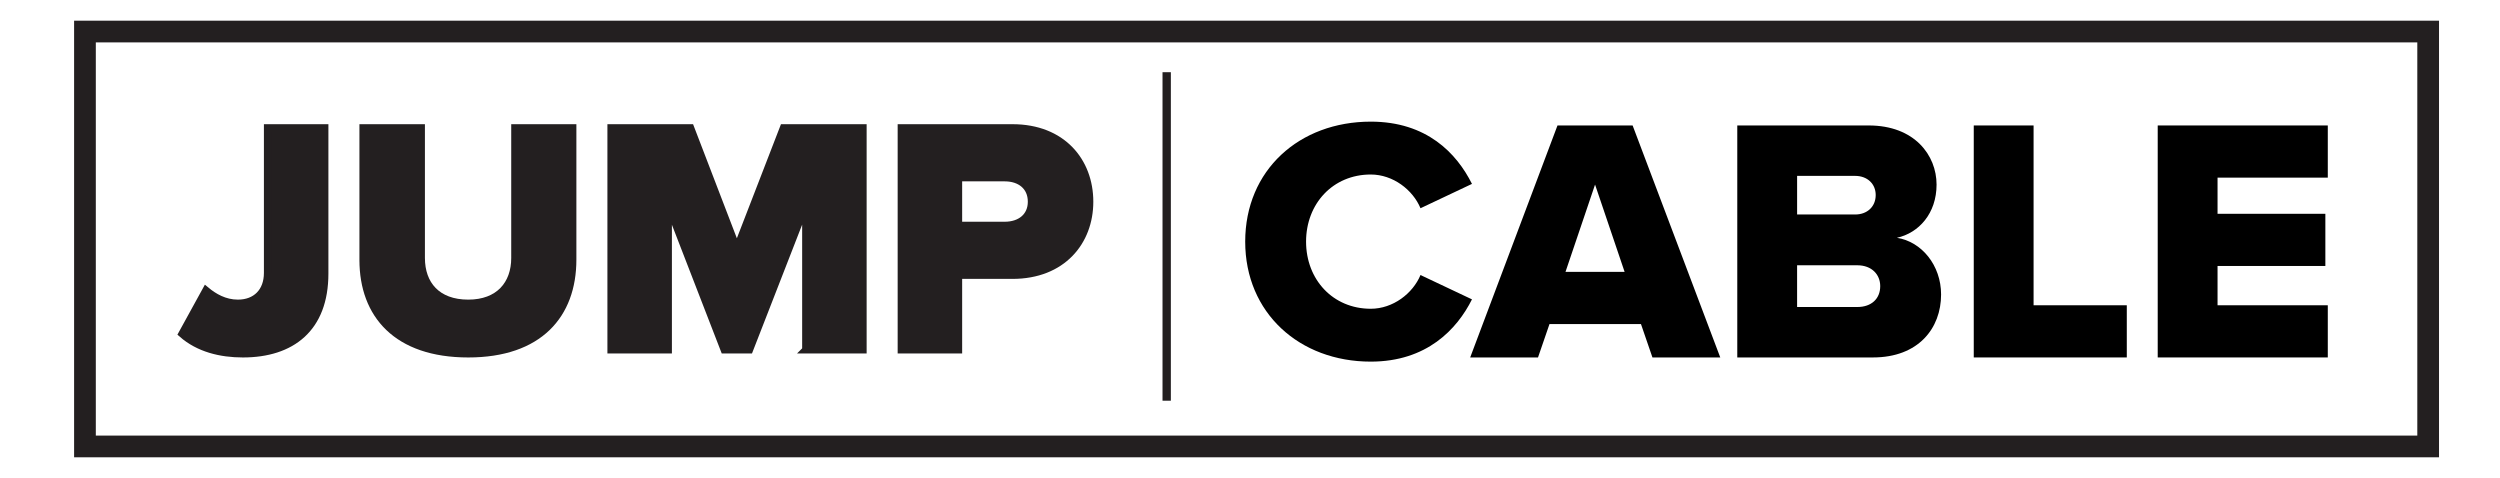 <?xml version="1.0" encoding="UTF-8"?><svg id="Ebene_1" xmlns="http://www.w3.org/2000/svg" width="121.883mm" height="23.303mm" viewBox="0 0 345.496 66.055"><defs><style>.cls-1{fill:none;stroke-width:3px;}.cls-1,.cls-2{stroke:#231f20;stroke-miterlimit:10;}.cls-2,.cls-3{fill:#231f20;}</style></defs><g><path class="cls-2" d="M25.149,46.14l3.312-6.027c1.105,.92,2.576,1.794,4.416,1.794,2.484,0,4.095-1.609,4.095-4.186V17.663h7.913v20.15c0,7.591-4.601,11.087-11.317,11.087-3.082,0-6.118-.736-8.419-2.76Z"/><path class="cls-2" d="M50.172,35.927V17.663h8.051v17.988c0,3.634,2.163,6.256,6.487,6.256,4.232,0,6.44-2.622,6.44-6.256V17.663h8.005v18.218c0,7.636-4.646,13.019-14.445,13.019-9.892,0-14.538-5.429-14.538-12.973Z"/><path class="cls-2" d="M111.356,48.348V28.382l-7.775,19.966h-3.496l-7.729-19.966v19.966h-7.913V17.663h10.995l6.394,16.654,6.44-16.654h10.996v30.686h-7.913Z"/><path class="cls-2" d="M124.555,48.348V17.663h15.365c6.901,0,10.674,4.646,10.674,10.213,0,5.521-3.772,10.166-10.674,10.166h-7.452v10.306h-7.913Zm17.988-20.472c0-2.116-1.565-3.312-3.681-3.312h-6.394v6.579h6.394c2.116,0,3.681-1.196,3.681-3.266Z"/></g><g><path d="M172.085,33.392c0-9.901,7.498-16.582,17.352-16.582,7.738,0,11.872,4.374,13.987,8.604l-7.114,3.364c-1.058-2.547-3.797-4.662-6.873-4.662-5.239,0-8.94,4.038-8.94,9.276s3.701,9.277,8.94,9.277c3.076,0,5.815-2.115,6.873-4.662l7.114,3.364c-2.067,4.134-6.249,8.604-13.987,8.604-9.854,0-17.352-6.729-17.352-16.582Z"/><path d="M228.365,49.398l-1.586-4.614h-12.642l-1.586,4.614h-9.373l12.065-32.06h10.383l12.112,32.06h-9.373Zm-7.931-23.889l-4.086,12.065h8.171l-4.085-12.065Z"/><path d="M240.089,49.398V17.338h18.169c6.344,0,9.372,4.134,9.372,8.171,0,3.989-2.451,6.681-5.479,7.354,3.413,.529,6.104,3.798,6.104,7.835,0,4.662-3.124,8.7-9.421,8.7h-18.745Zm19.13-22.447c0-1.538-1.153-2.644-2.836-2.644h-8.026v5.335h8.026c1.683,0,2.836-1.105,2.836-2.691Zm.625,12.593c0-1.586-1.153-2.884-3.173-2.884h-8.315v5.768h8.315c1.971,0,3.173-1.153,3.173-2.884Z"/><path d="M272.77,49.398V17.338h8.267v24.85h12.882v7.21h-21.148Z"/><path d="M298.193,49.398V17.338h23.504v7.21h-15.236v4.998h14.9v7.21h-14.9v5.432h15.236v7.21h-23.504Z"/></g><rect class="cls-1" x="11.741" y="4.358" width="323.827" height="57.339"/><rect class="cls-3" x="160.658" y="9.978" width="1.153" height="45.399"/></svg>